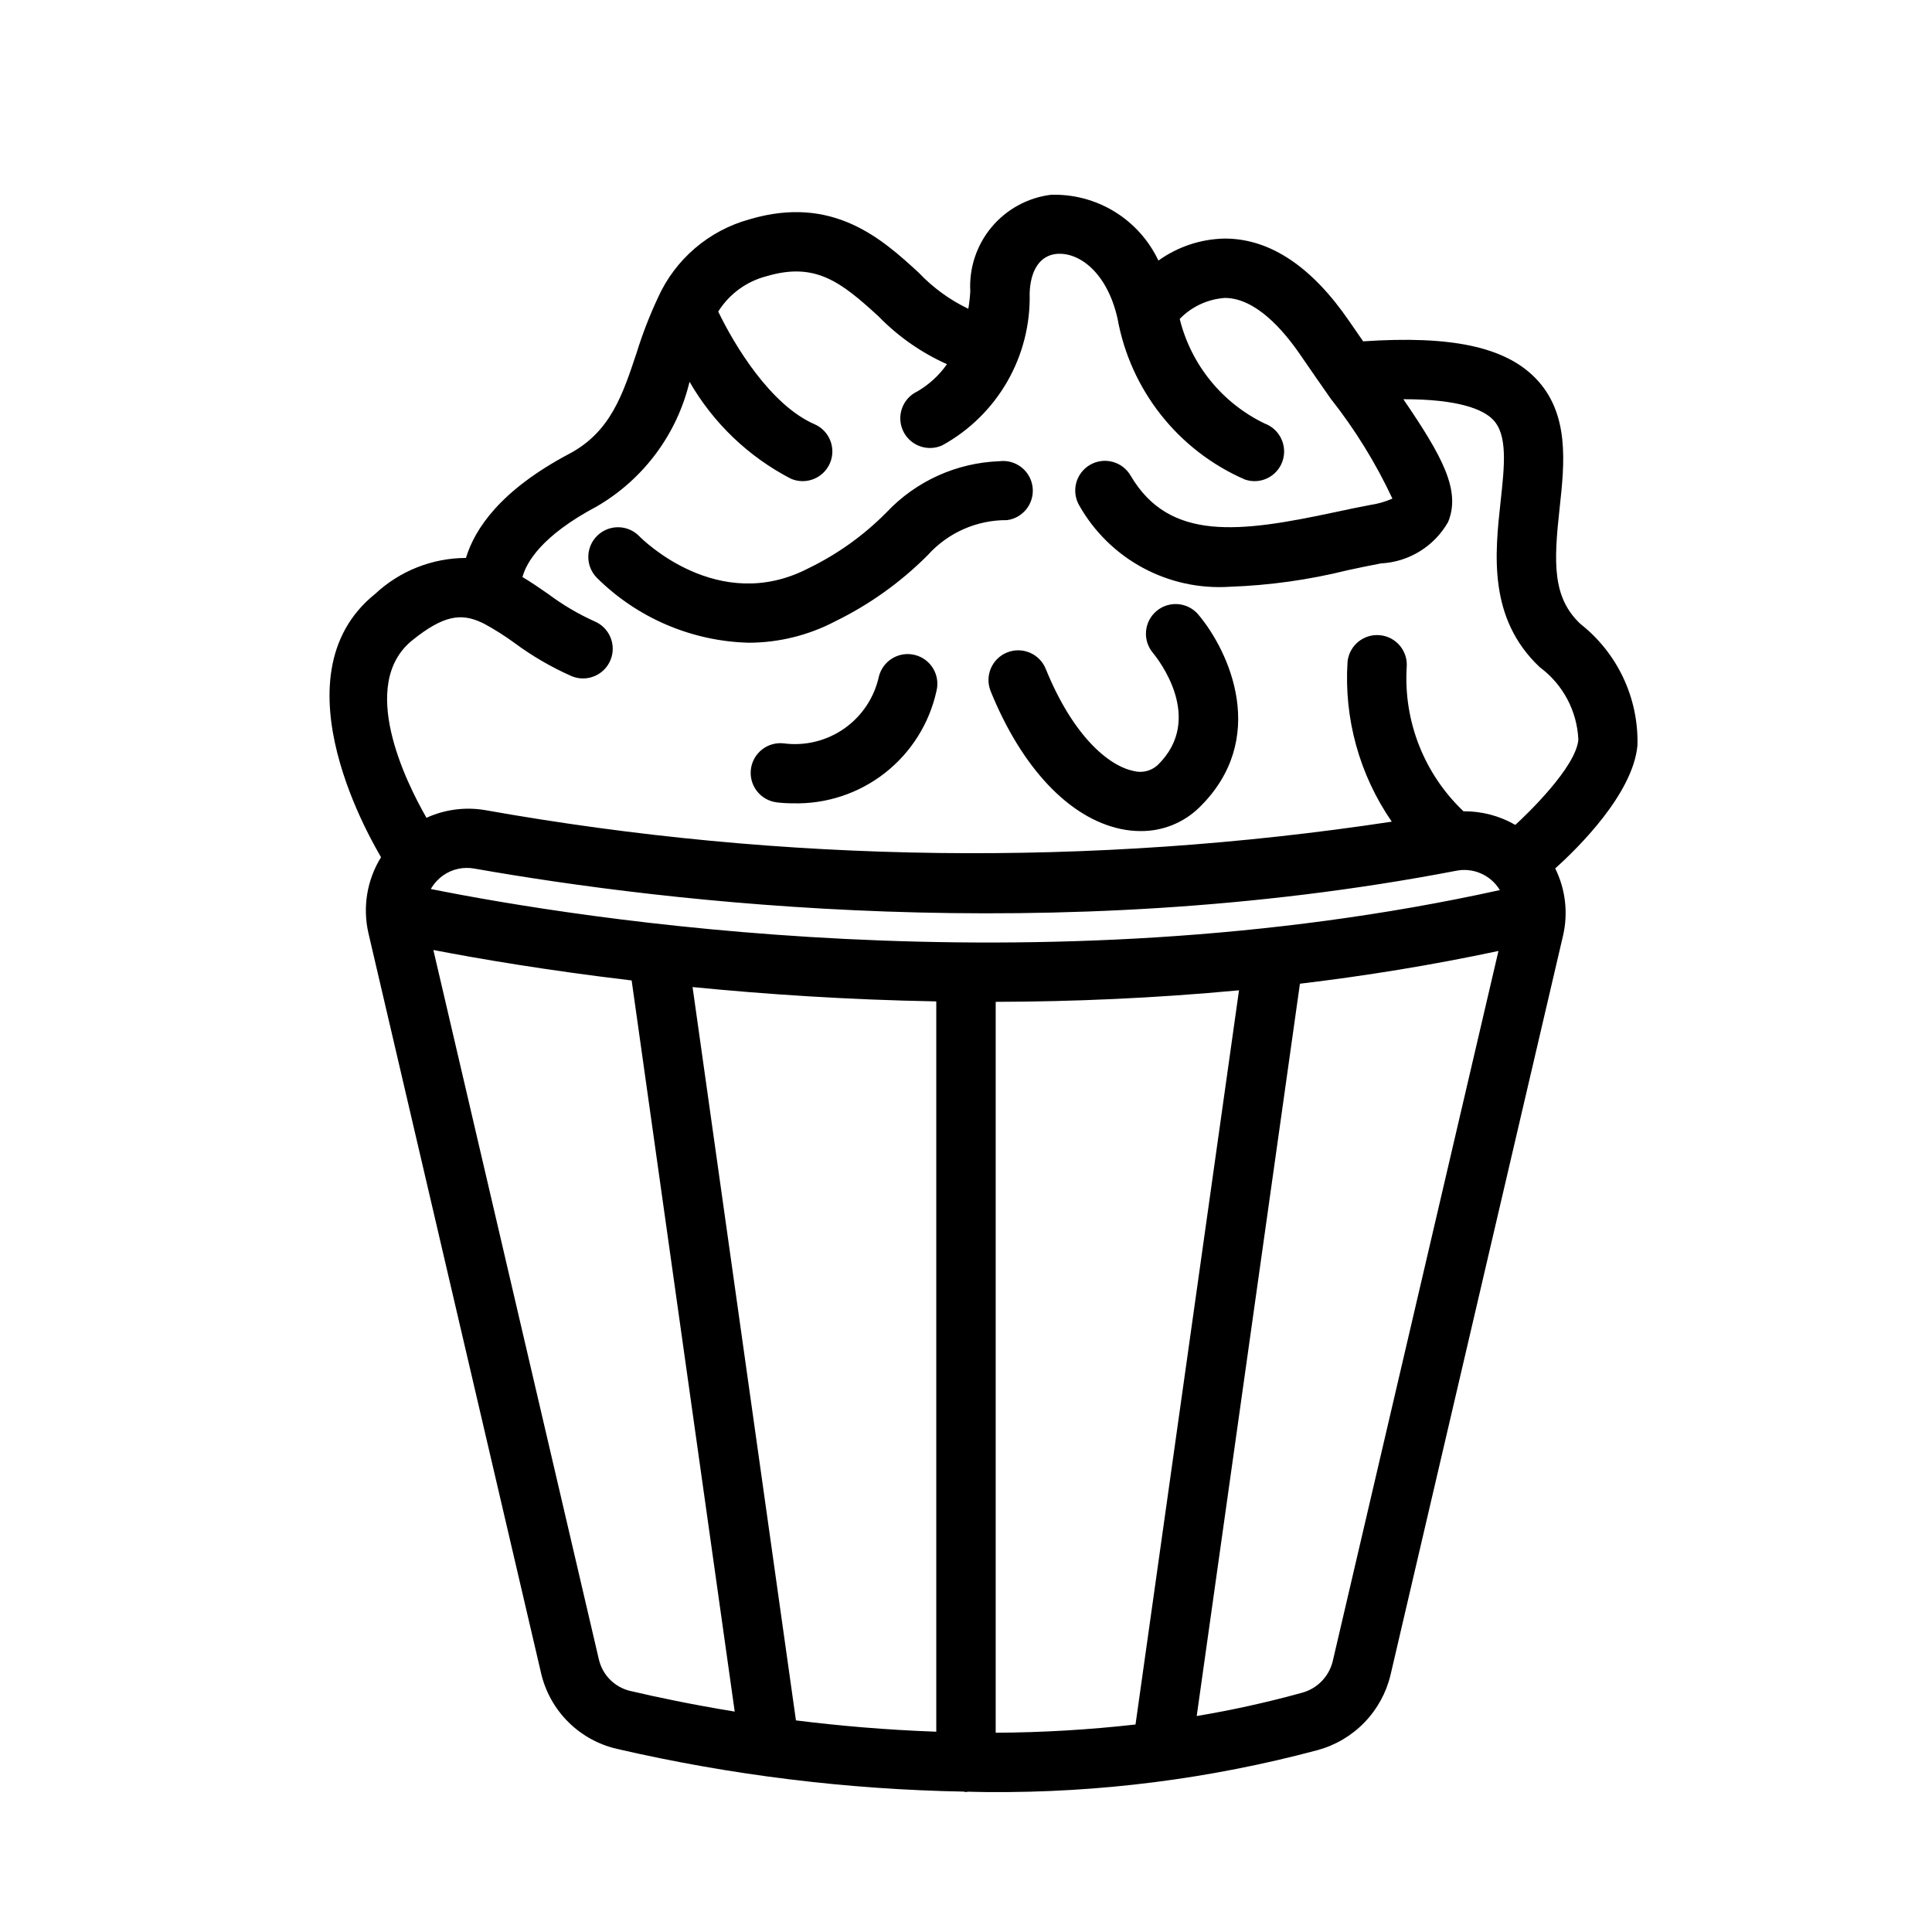 <?xml version="1.0" encoding="UTF-8"?>
<!-- Uploaded to: SVG Repo, www.svgrepo.com, Generator: SVG Repo Mixer Tools -->
<svg fill="#000000" width="800px" height="800px" version="1.1" viewBox="144 144 512 512" xmlns="http://www.w3.org/2000/svg">
 <path d="m562.84 309.36c-7.512-7.07-7.094-16.332-5.519-30.746 1.285-11.754 2.738-25.074-6.449-34.445-8.113-8.273-22.344-11.281-45.621-9.711-1.211-1.742-2.445-3.527-3.734-5.402-9.809-14.297-20.742-21.645-32.496-21.832l-0.445-0.004c-6.316 0.113-12.449 2.148-17.586 5.832-2.535-5.367-6.582-9.879-11.645-12.977s-10.922-4.644-16.855-4.457c-6.137 0.77-11.754 3.84-15.719 8.586-3.965 4.75-5.977 10.828-5.637 17.004-0.086 1.547-0.258 3.09-0.52 4.621-4.945-2.367-9.414-5.621-13.18-9.605-9.531-8.73-22.602-20.703-44.781-14.109-10.812 2.957-19.73 10.598-24.316 20.824l-0.105 0.23c-2.141 4.606-3.973 9.348-5.481 14.195-3.758 11.34-7.004 21.129-17.918 26.91-18.23 9.648-25.023 19.887-27.352 27.586h-0.004c-8.918 0.027-17.496 3.418-24.023 9.496-27.508 22.07 0.203 67.379 1.52 69.82-3.723 6.008-4.922 13.246-3.332 20.137l45.742 196.05h-0.004c1.133 4.894 3.613 9.375 7.164 12.93 3.551 3.551 8.031 6.039 12.926 7.172 30.164 6.965 60.977 10.762 91.93 11.328 0.207 0.016 0.383 0.121 0.594 0.121 0.172 0 0.32-0.086 0.488-0.098 1.812 0.023 3.562 0.105 5.398 0.105l0.004-0.004c29.465 0.234 58.828-3.504 87.293-11.121 4.715-1.281 8.996-3.805 12.395-7.312 3.402-3.508 5.797-7.863 6.93-12.613l45.742-196.02c1.359-5.973 0.617-12.227-2.098-17.715 6.129-5.484 20.641-19.848 21.793-32.605 0.336-12.508-5.262-24.438-15.098-32.172zm-33.156 65.449c4.613-1.02 9.359 1.023 11.793 5.074-123.41 27.207-244.9 7.41-283.31-0.285l0.004-0.004c0.438-0.762 0.965-1.477 1.566-2.121 2.062-2.211 4.949-3.469 7.973-3.469 0.668 0 1.336 0.059 1.992 0.176 51.215 9.027 153.09 21.121 259.98 0.625zm-137.56 228.11c-13.379-0.477-25.895-1.582-37.191-2.996l-27.395-194.34c19.297 1.902 41.07 3.371 64.586 3.797zm-89.414-19.141-43.863-188.02c12.027 2.32 30.059 5.398 52.547 8.07l27.312 193.76c-11.312-1.852-20.781-3.844-27.621-5.461v0.004c-4.16-0.957-7.41-4.199-8.371-8.355zm105.16 19.41v-193.69c20.559-0.047 42.223-0.969 64.48-3.059l-27.426 194.57c-12.305 1.391-24.672 2.121-37.055 2.184zm89.305-18.895c-1.008 4.066-4.156 7.262-8.211 8.324-9.16 2.531-18.449 4.586-27.824 6.148l27.355-194.07c17.336-2.07 34.934-4.914 52.613-8.68zm48.395-221.69c-4.172-2.406-8.914-3.648-13.727-3.602-10.402-9.867-15.914-23.824-15.055-38.137 0.379-4.316-2.793-8.129-7.106-8.531-4.312-0.406-8.145 2.75-8.57 7.059-0.973 15.035 3.16 29.961 11.723 42.355-79.762 12.098-160.97 11.059-240.39-3.078-5.234-0.863-10.605-0.148-15.426 2.055-5.406-9.434-18.312-35.371-3.699-47.09 8.176-6.559 12.824-7.191 18.234-4.695 0.242 0.133 0.492 0.25 0.746 0.355 2.746 1.492 5.394 3.16 7.922 5 4.758 3.535 9.895 6.523 15.316 8.918 4.019 1.641 8.613-0.289 10.258-4.309 1.645-4.019-0.277-8.613-4.293-10.266-4.352-1.969-8.473-4.41-12.293-7.273-2.133-1.484-4.375-3.031-6.75-4.441 1.004-3.762 4.934-10.902 19.742-18.738v-0.004c12.344-7.191 21.207-19.121 24.535-33.012 6.301 10.953 15.617 19.871 26.84 25.684 3.988 1.734 8.621-0.094 10.355-4.082 1.73-3.988-0.094-8.621-4.082-10.355-11.688-5.082-21.266-21.008-25.512-29.848 2.91-4.648 7.496-8.004 12.812-9.371 12.93-3.836 19.719 1.523 29.66 10.629h-0.004c5.195 5.34 11.355 9.645 18.152 12.684-2.062 2.945-4.742 5.406-7.848 7.215-3.918 1.844-5.613 6.5-3.797 10.43 1.816 3.93 6.465 5.652 10.406 3.859 7.18-3.949 13.137-9.797 17.219-16.902 4.082-7.106 6.133-15.195 5.926-23.387 0.207-6.219 2.805-10.023 7.125-10.441 6.141-0.535 13.414 5.094 16.137 16.992h0.004c3.383 19.02 16.059 35.086 33.77 42.797 4.074 1.418 8.531-0.73 9.957-4.805 1.434-4.082-0.676-8.559-4.738-10.047-11.242-5.426-19.484-15.582-22.484-27.703 3.16-3.262 7.414-5.242 11.945-5.562l0.27 0.004c7.894 0.176 15.066 8.254 19.695 15 2.898 4.223 5.598 8.121 8.102 11.684 6.453 8.172 11.941 17.059 16.352 26.488-1.879 0.832-3.859 1.398-5.894 1.691-2.977 0.551-6.121 1.223-9.371 1.918-25.207 5.387-43.805 7.84-54.105-9.691-1.051-1.812-2.781-3.133-4.809-3.668s-4.184-0.238-5.988 0.824c-1.809 1.062-3.117 2.801-3.641 4.832-0.52 2.031-0.211 4.184 0.863 5.984 3.957 6.965 9.793 12.672 16.844 16.469 7.055 3.797 15.031 5.531 23.023 5.004 10.492-0.367 20.914-1.828 31.102-4.356 3.106-0.664 6.106-1.312 8.941-1.832 7.418-0.379 14.129-4.516 17.797-10.973 3.402-8.297-1.418-17.246-11.863-32.539 14.723-0.016 21.117 2.715 23.734 5.387 3.973 4.051 3.074 12.234 2.043 21.715-1.508 13.797-3.383 30.965 10.379 43.918 6.129 4.531 9.887 11.586 10.223 19.199-0.613 7.293-13.602 19.758-16.703 22.59zm-180.19-53.965c-7.074 3.719-14.945 5.672-22.941 5.691-15.145-0.391-29.566-6.562-40.305-17.25-3.031-3.117-2.957-8.102 0.16-11.133 3.121-3.027 8.105-2.957 11.133 0.164 0.84 0.863 20.91 20.82 44.727 8.535 7.715-3.727 14.734-8.746 20.758-14.84 7.797-8.281 18.543-13.16 29.91-13.578 4.309-0.555 8.254 2.481 8.816 6.785 0.566 4.309-2.465 8.258-6.769 8.828-8-0.059-15.641 3.312-20.988 9.258-7.137 7.164-15.418 13.094-24.5 17.539zm26.797 18.477c-1.887 8.617-6.727 16.309-13.676 21.742-6.949 5.434-15.578 8.273-24.398 8.027-1.43 0.004-2.856-0.082-4.277-0.254-4.301-0.543-7.356-4.461-6.828-8.766 0.527-4.305 4.438-7.371 8.746-6.859 5.648 0.734 11.371-0.68 16.031-3.957 4.66-3.281 7.918-8.188 9.137-13.754 0.504-2.023 1.797-3.766 3.586-4.84 1.789-1.074 3.934-1.391 5.957-0.883 4.215 1.055 6.777 5.328 5.723 9.543zm69.355-20.289c8.25 9.758 18.902 33.016 0.254 51.203-4.152 4.035-9.734 6.269-15.527 6.211-1.75 0-3.492-0.184-5.203-0.547-13.684-2.867-26.27-16.18-34.52-36.52-1.633-4.031 0.309-8.621 4.336-10.258 4.031-1.633 8.621 0.309 10.258 4.336 7.25 17.871 16.711 25.68 23.156 27.031l-0.004 0.004c2.289 0.656 4.754 0.074 6.512-1.531 12.586-12.266 0.152-28.035-1.309-29.793h0.004c-2.75-3.332-2.305-8.254 1-11.035s8.234-2.379 11.047 0.898z"/>
</svg>